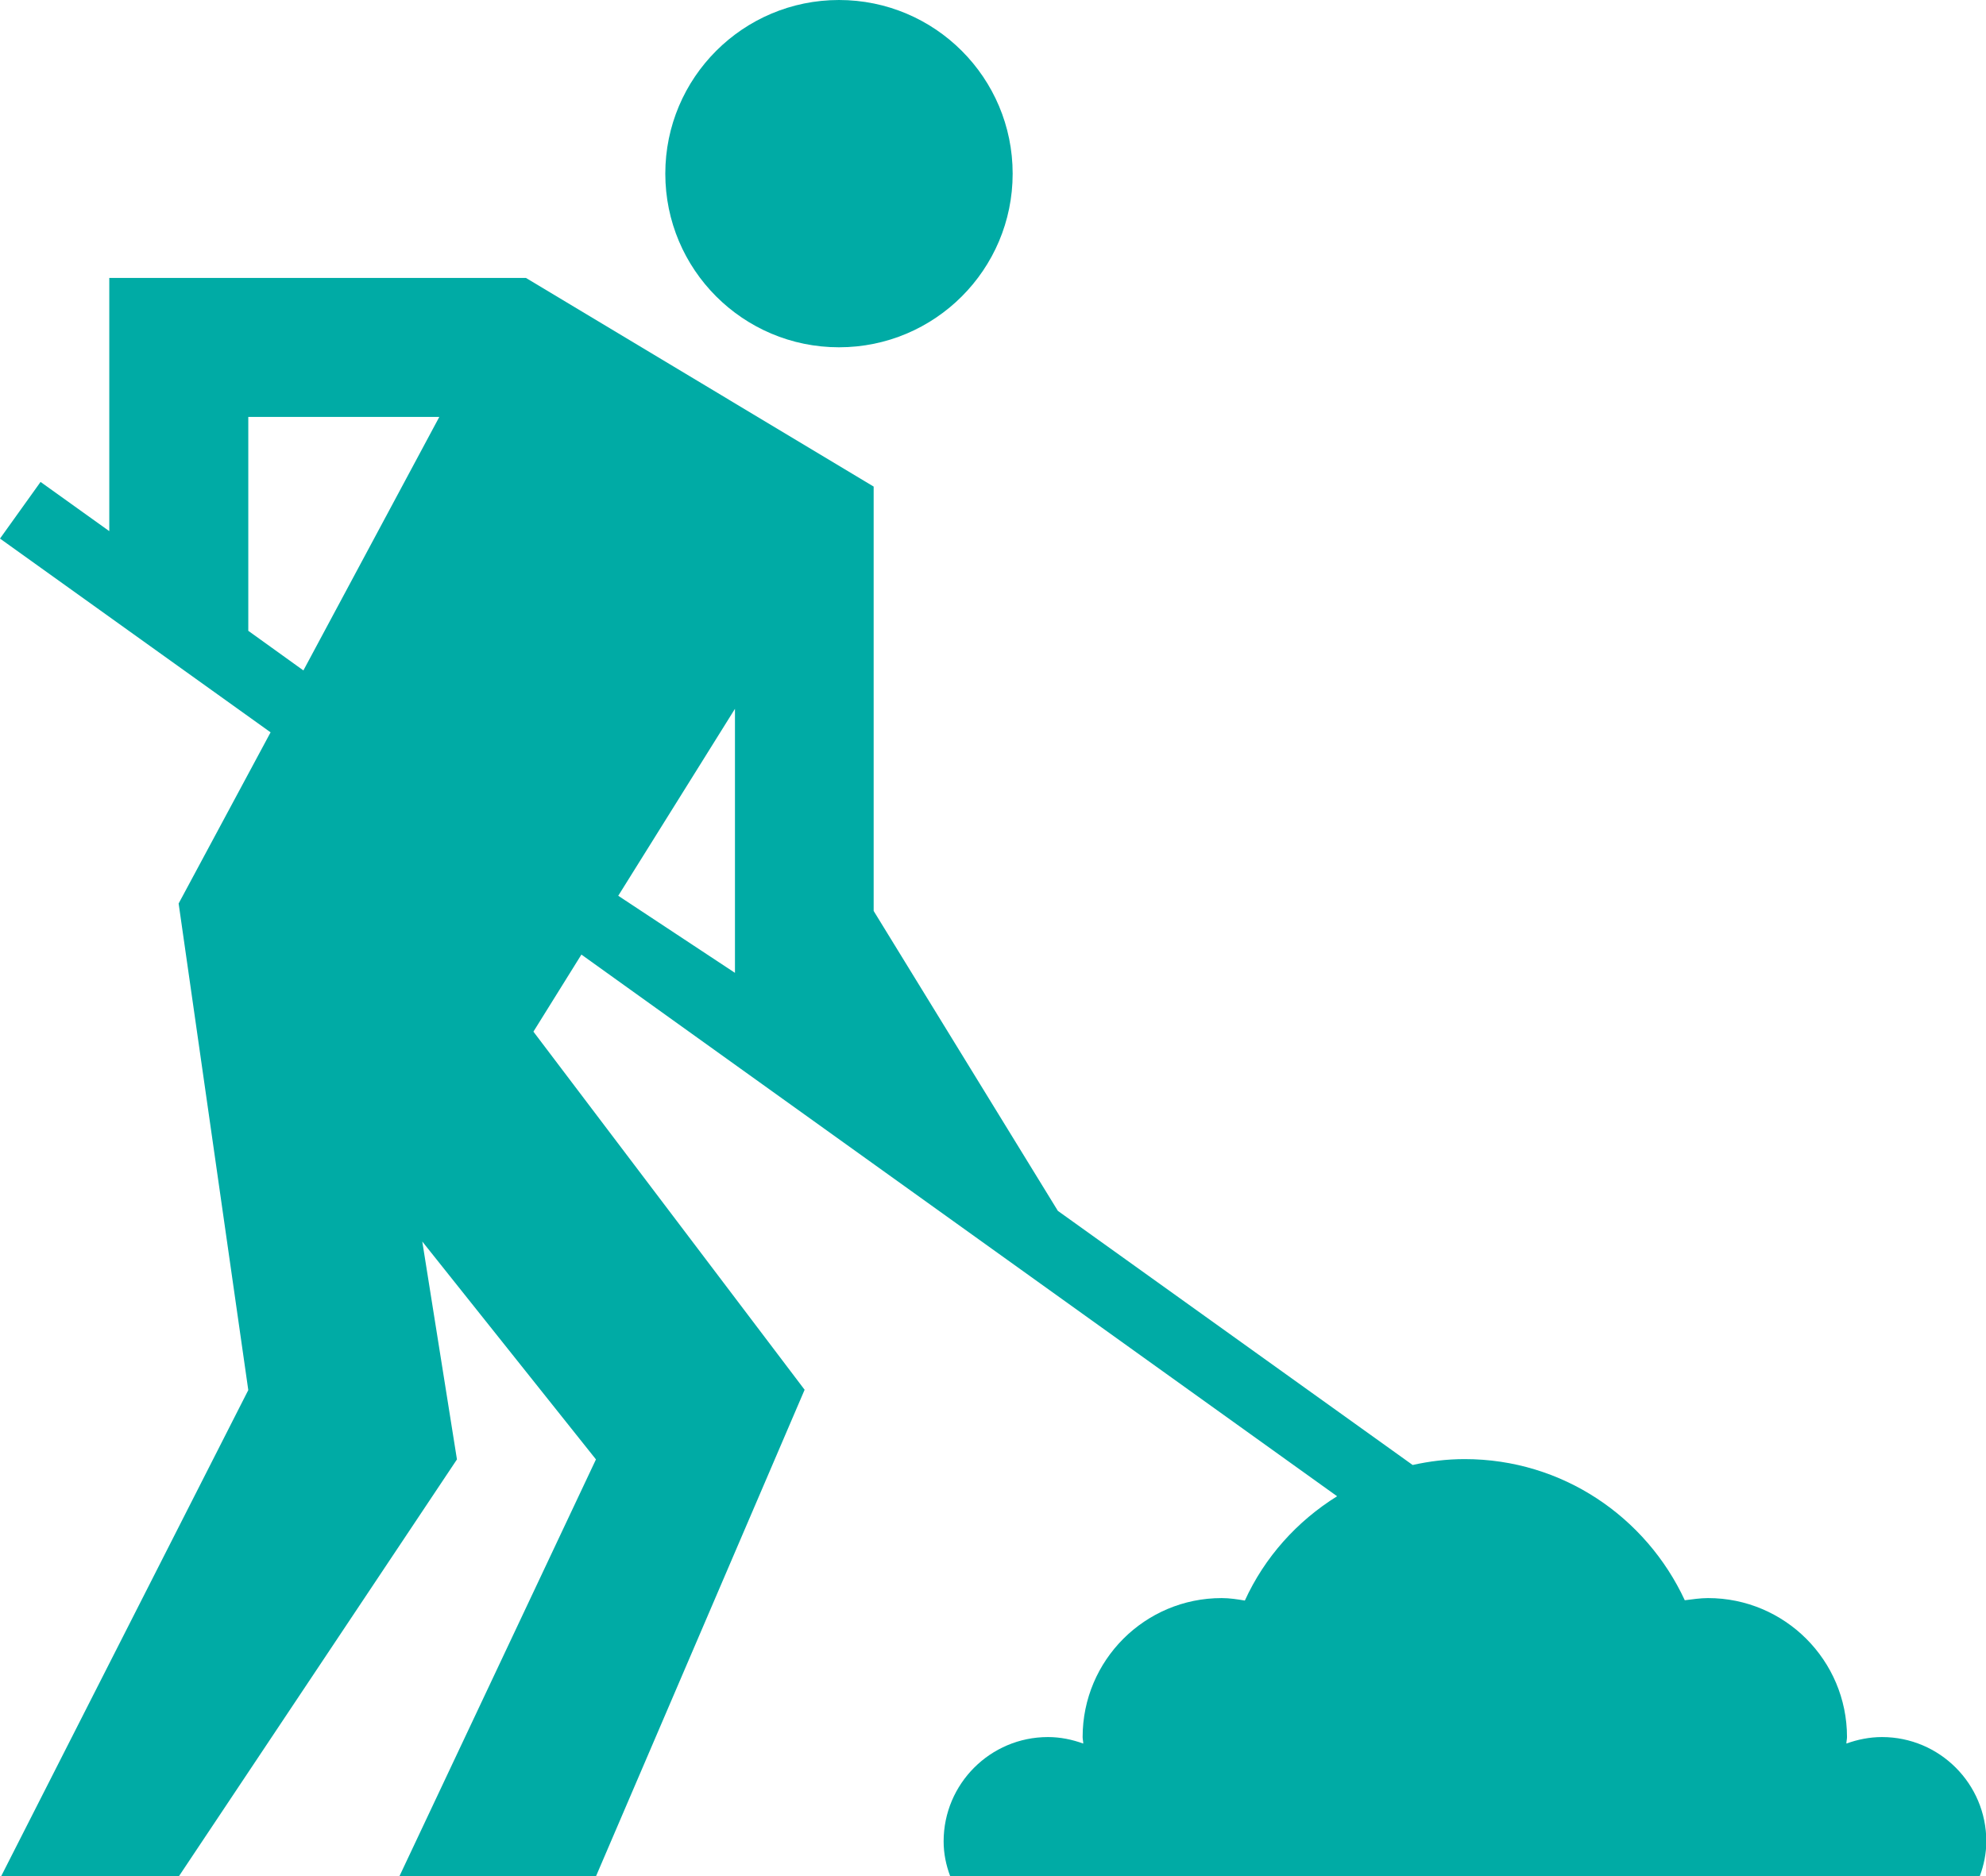 <svg xmlns="http://www.w3.org/2000/svg" viewBox="268.1 44.9 641.5 606.2"><g fill="#00aba5" transform="translate(-270 -440)"><circle cx="809.1" cy="541" r="56.1"/><path d="M685.7 956.4L674.5 886l56.1 70.4-63.5 134.7h63.5L798 933.9l-87.6-115.7 15.5-24.9 244.1 175c-13 8.1-23.4 19.7-29.8 33.7-2.4-.4-4.9-.8-7.5-.8-24.8 0-44.9 20.1-44.9 44.9 0 .7.2 1.4.2 2.1-3.6-1.3-7.4-2.1-11.4-2.1-18.6 0-33.7 15.1-33.7 33.7 0 4 .8 7.7 2.1 11.2h332.6c1.3-3.5 2.1-7.3 2.1-11.2 0-18.6-15.1-33.7-33.7-33.7-4 0-7.9.8-11.5 2.1 0-.7.2-1.4.2-2.1 0-24.8-20.1-44.9-44.9-44.9-2.5 0-5 .4-7.5.7-12.5-26.9-39.5-45.6-71.1-45.6-5.8 0-11.4.7-16.8 1.9l-114.6-82.1-59.5-96.9V642.1L708 574.7H573.4v81.8l-22.2-15.9-13.1 18.3 87.4 62.6-29.7 55.3L618.3 934l-79.9 157.2h57.4l89.9-134.8zm89.8-242.5v85.3l-37.7-24.9 37.7-60.4zm-157.2-25.2v-69.1H680l-43.9 81.9-17.8-12.8z"/></g></svg>